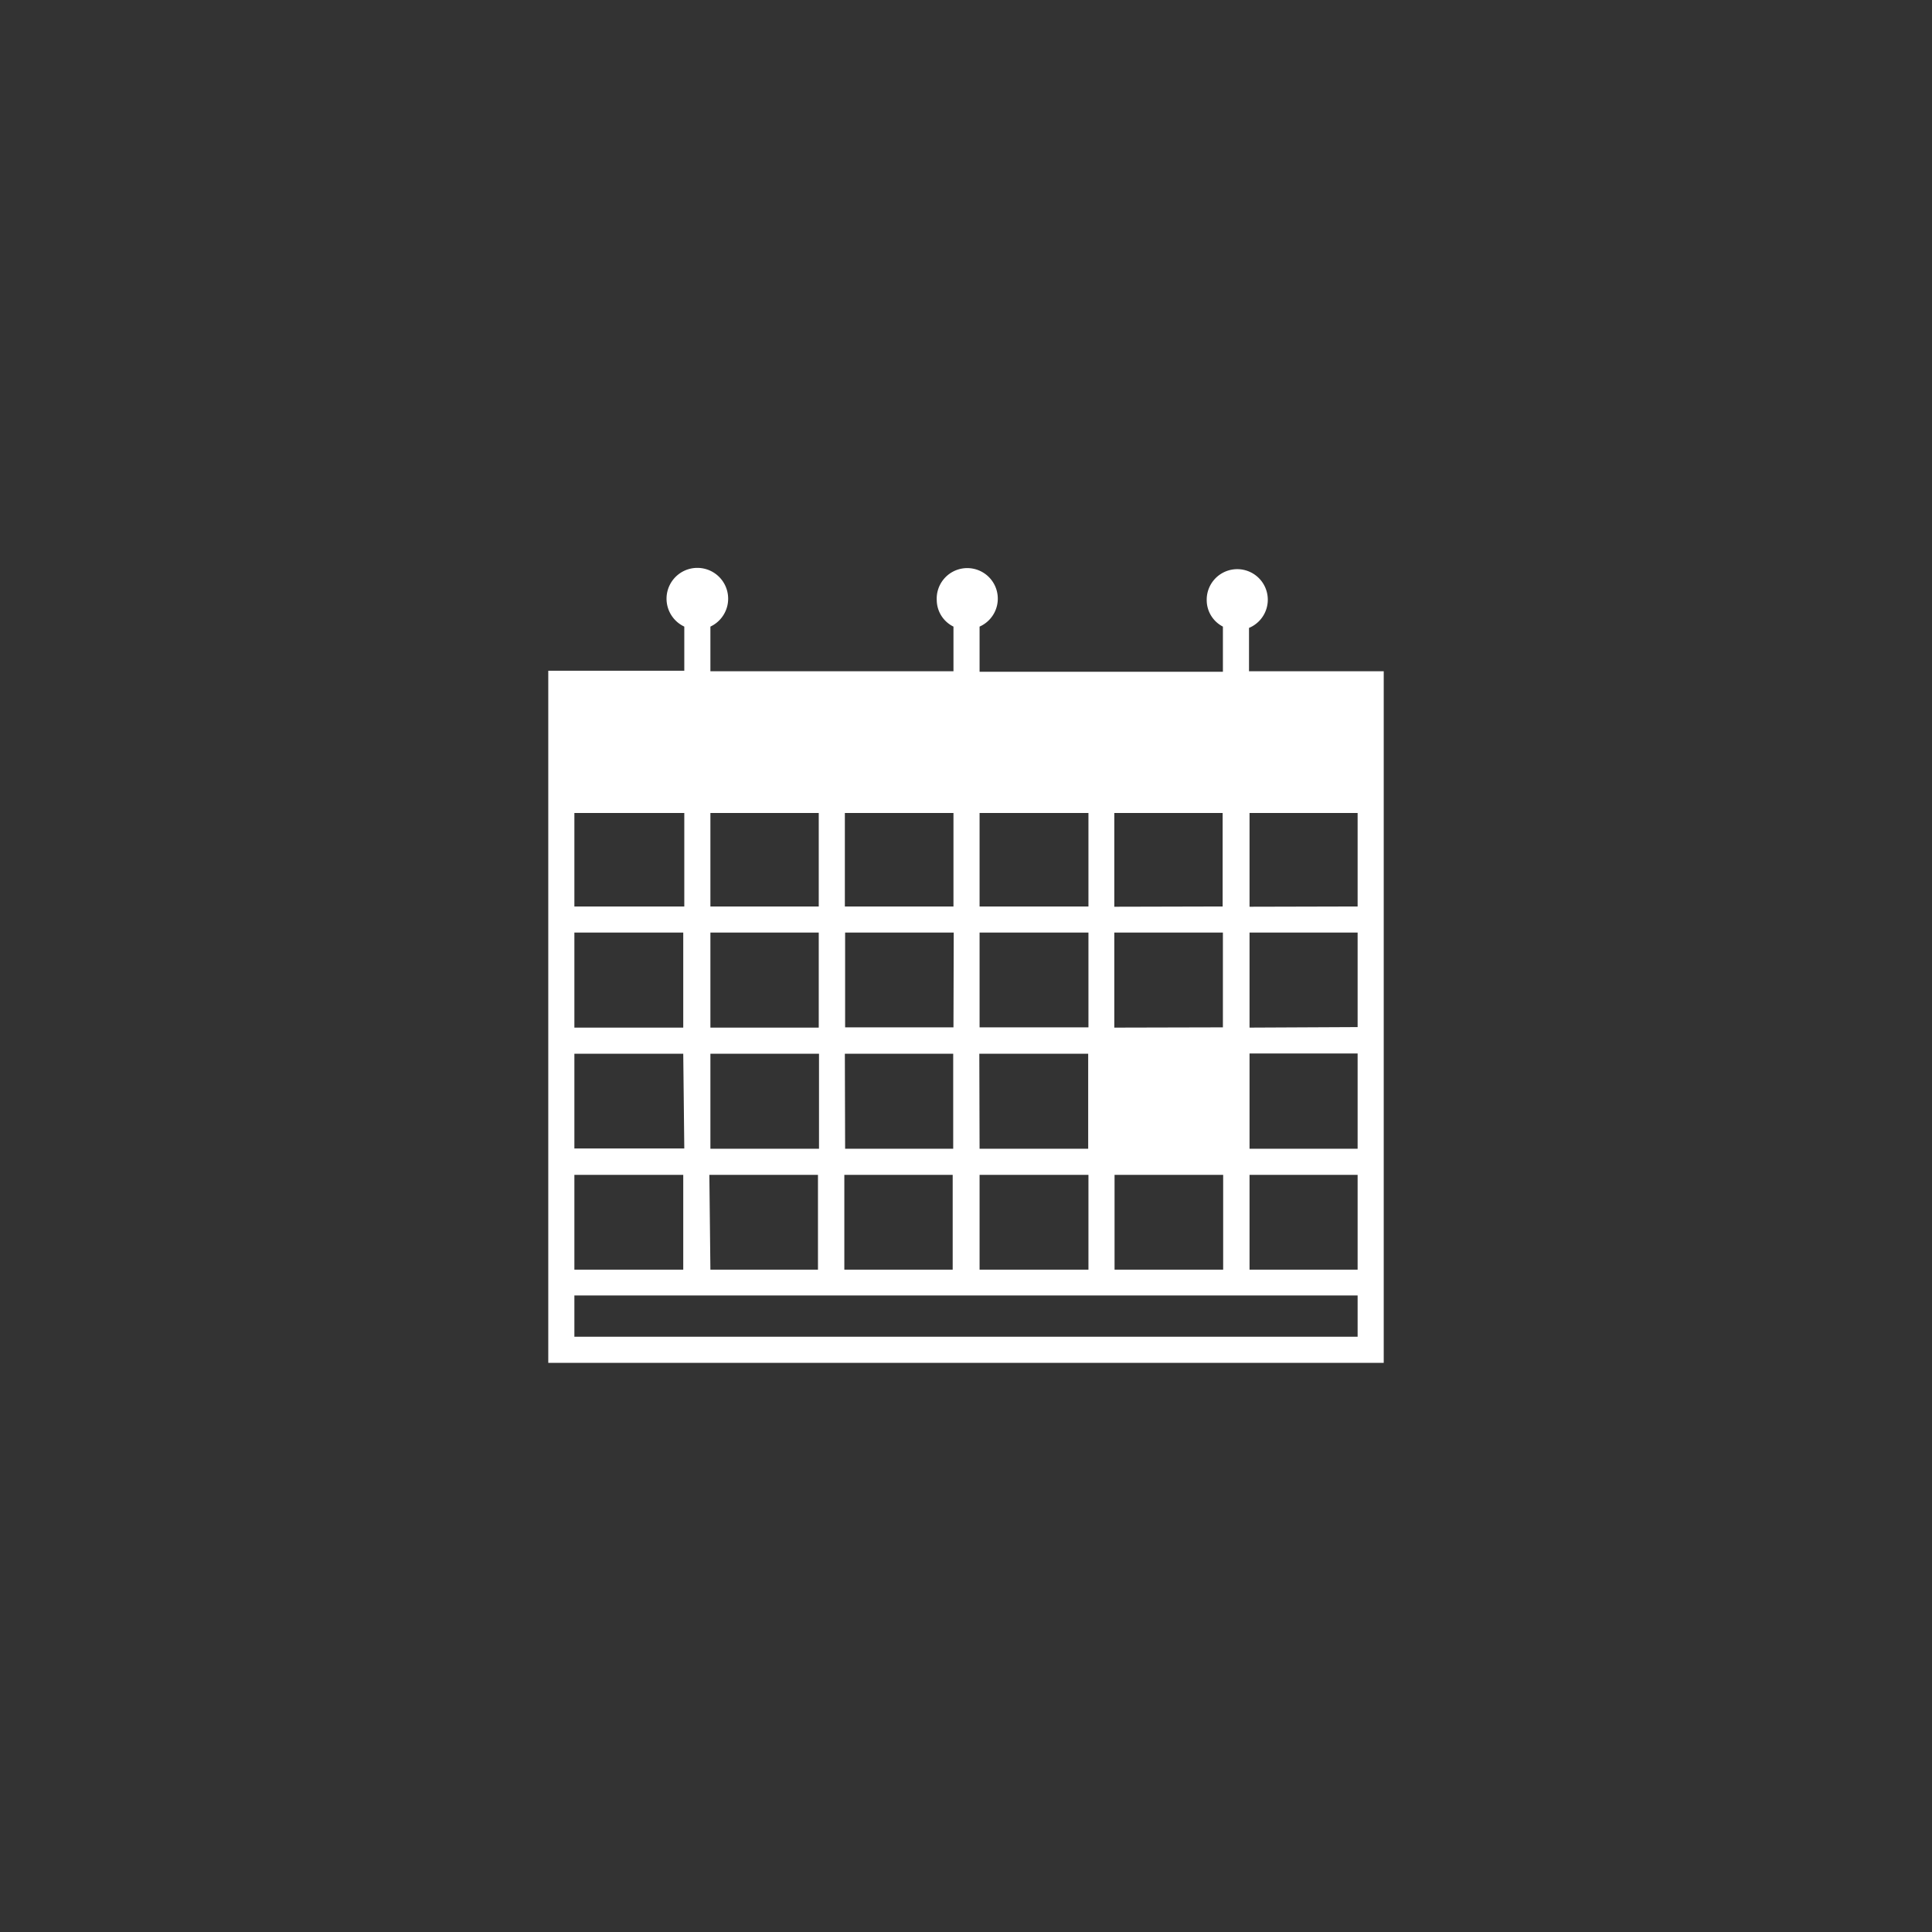 <svg id="_1pt_agenda" data-name="1pt_agenda" xmlns="http://www.w3.org/2000/svg" viewBox="0 0 74 74"><rect x="0" y="0" width="74" height="74" fill="#333333" stroke="none"/><defs><style>.cls-1{fill:none;}.cls-2{fill:#fff;}</style></defs><title>picto_agenda</title><rect class="cls-1" x="27.21" y="35.72" width="4.16" height="3.64"/><rect class="cls-1" x="27.21" y="31.14" width="4.16" height="3.58"/><rect class="cls-1" x="32.37" y="40.35" width="4.16" height="3.63"/><rect class="cls-1" x="37.52" y="40.35" width="4.16" height="3.64"/><rect class="cls-1" x="32.36" y="31.14" width="4.16" height="3.58"/><rect class="cls-1" x="42.69" y="31.14" width="4.16" height="3.58"/><rect class="cls-1" x="22.04" y="40.36" width="4.16" height="3.63"/><rect class="cls-1" x="27.21" y="40.36" width="4.16" height="3.63"/><rect class="cls-1" x="37.52" y="31.14" width="4.16" height="3.58"/><rect class="cls-1" x="22.04" y="31.14" width="4.16" height="3.58"/><rect class="cls-1" x="32.36" y="35.72" width="4.16" height="3.64"/><rect class="cls-1" x="37.52" y="35.72" width="4.16" height="3.63"/><rect class="cls-1" x="42.69" y="35.72" width="4.16" height="3.63"/><rect class="cls-1" x="47.84" y="31.14" width="4.14" height="3.58"/><rect class="cls-1" x="47.85" y="35.72" width="4.14" height="3.63"/><rect class="cls-1" x="47.85" y="40.34" width="4.13" height="3.64"/><rect class="cls-1" x="22.04" y="49.62" width="29.94" height="1.57"/><rect class="cls-1" x="47.85" y="44.99" width="4.13" height="3.64"/><rect class="cls-1" x="37.52" y="44.99" width="4.16" height="3.64"/><rect class="cls-1" x="22.04" y="44.99" width="4.16" height="3.64"/><rect class="cls-1" x="27.21" y="44.99" width="4.17" height="3.64"/><rect class="cls-1" x="42.69" y="44.99" width="4.17" height="3.64"/><rect class="cls-1" x="22.04" y="35.72" width="4.16" height="3.64"/><rect class="cls-1" x="32.37" y="44.99" width="4.15" height="3.64"/><path class="cls-2" d="M47.84,25.71V24.05A1.17,1.17,0,1,0,46.22,23a1.14,1.14,0,0,0,.62,1v1.73H37.52V24A1.17,1.17,0,1,0,35.88,23a1.14,1.14,0,0,0,.64,1v1.71H27.21V24a1.18,1.18,0,1,0-1,0v1.69H21V52.2H53V25.71ZM27.21,40.36h4.16V44H27.21Zm-1,3.63H22V40.36h4.17Zm11.31-8.27h4.17v3.63H37.52Zm-1,3.63H32.37V35.72h4.16Zm1-4.63V31.14h4.17v3.58Zm-1,0H32.36V31.14h4.16Zm-5.16,0H27.21V31.14h4.15Zm0,1v3.64H27.21V35.72Zm1,4.64h4.15V44H32.37Zm5.15,0h4.17V44H37.52Zm5.17-1V35.72h4.16v3.63Zm0-4.63V31.14h4.15v3.58ZM26.21,31.14v3.58H22V31.14ZM22,35.72h4.17v3.64H22ZM22,45h4.17v3.63H22Zm5.17,0h4.16v3.63H27.21Zm5.17,3.63V45h4.15v3.63ZM37.52,45h4.17v3.63H37.52Zm5.17,0h4.16v3.63H42.69Zm5.17,3.63V45H52v3.63Zm0-4.63V40.35H52V44Zm0-4.64V35.72H52v3.62Zm0-4.63V31.14H52v3.58ZM22,51.2V49.62H52V51.2Z"/></svg>
